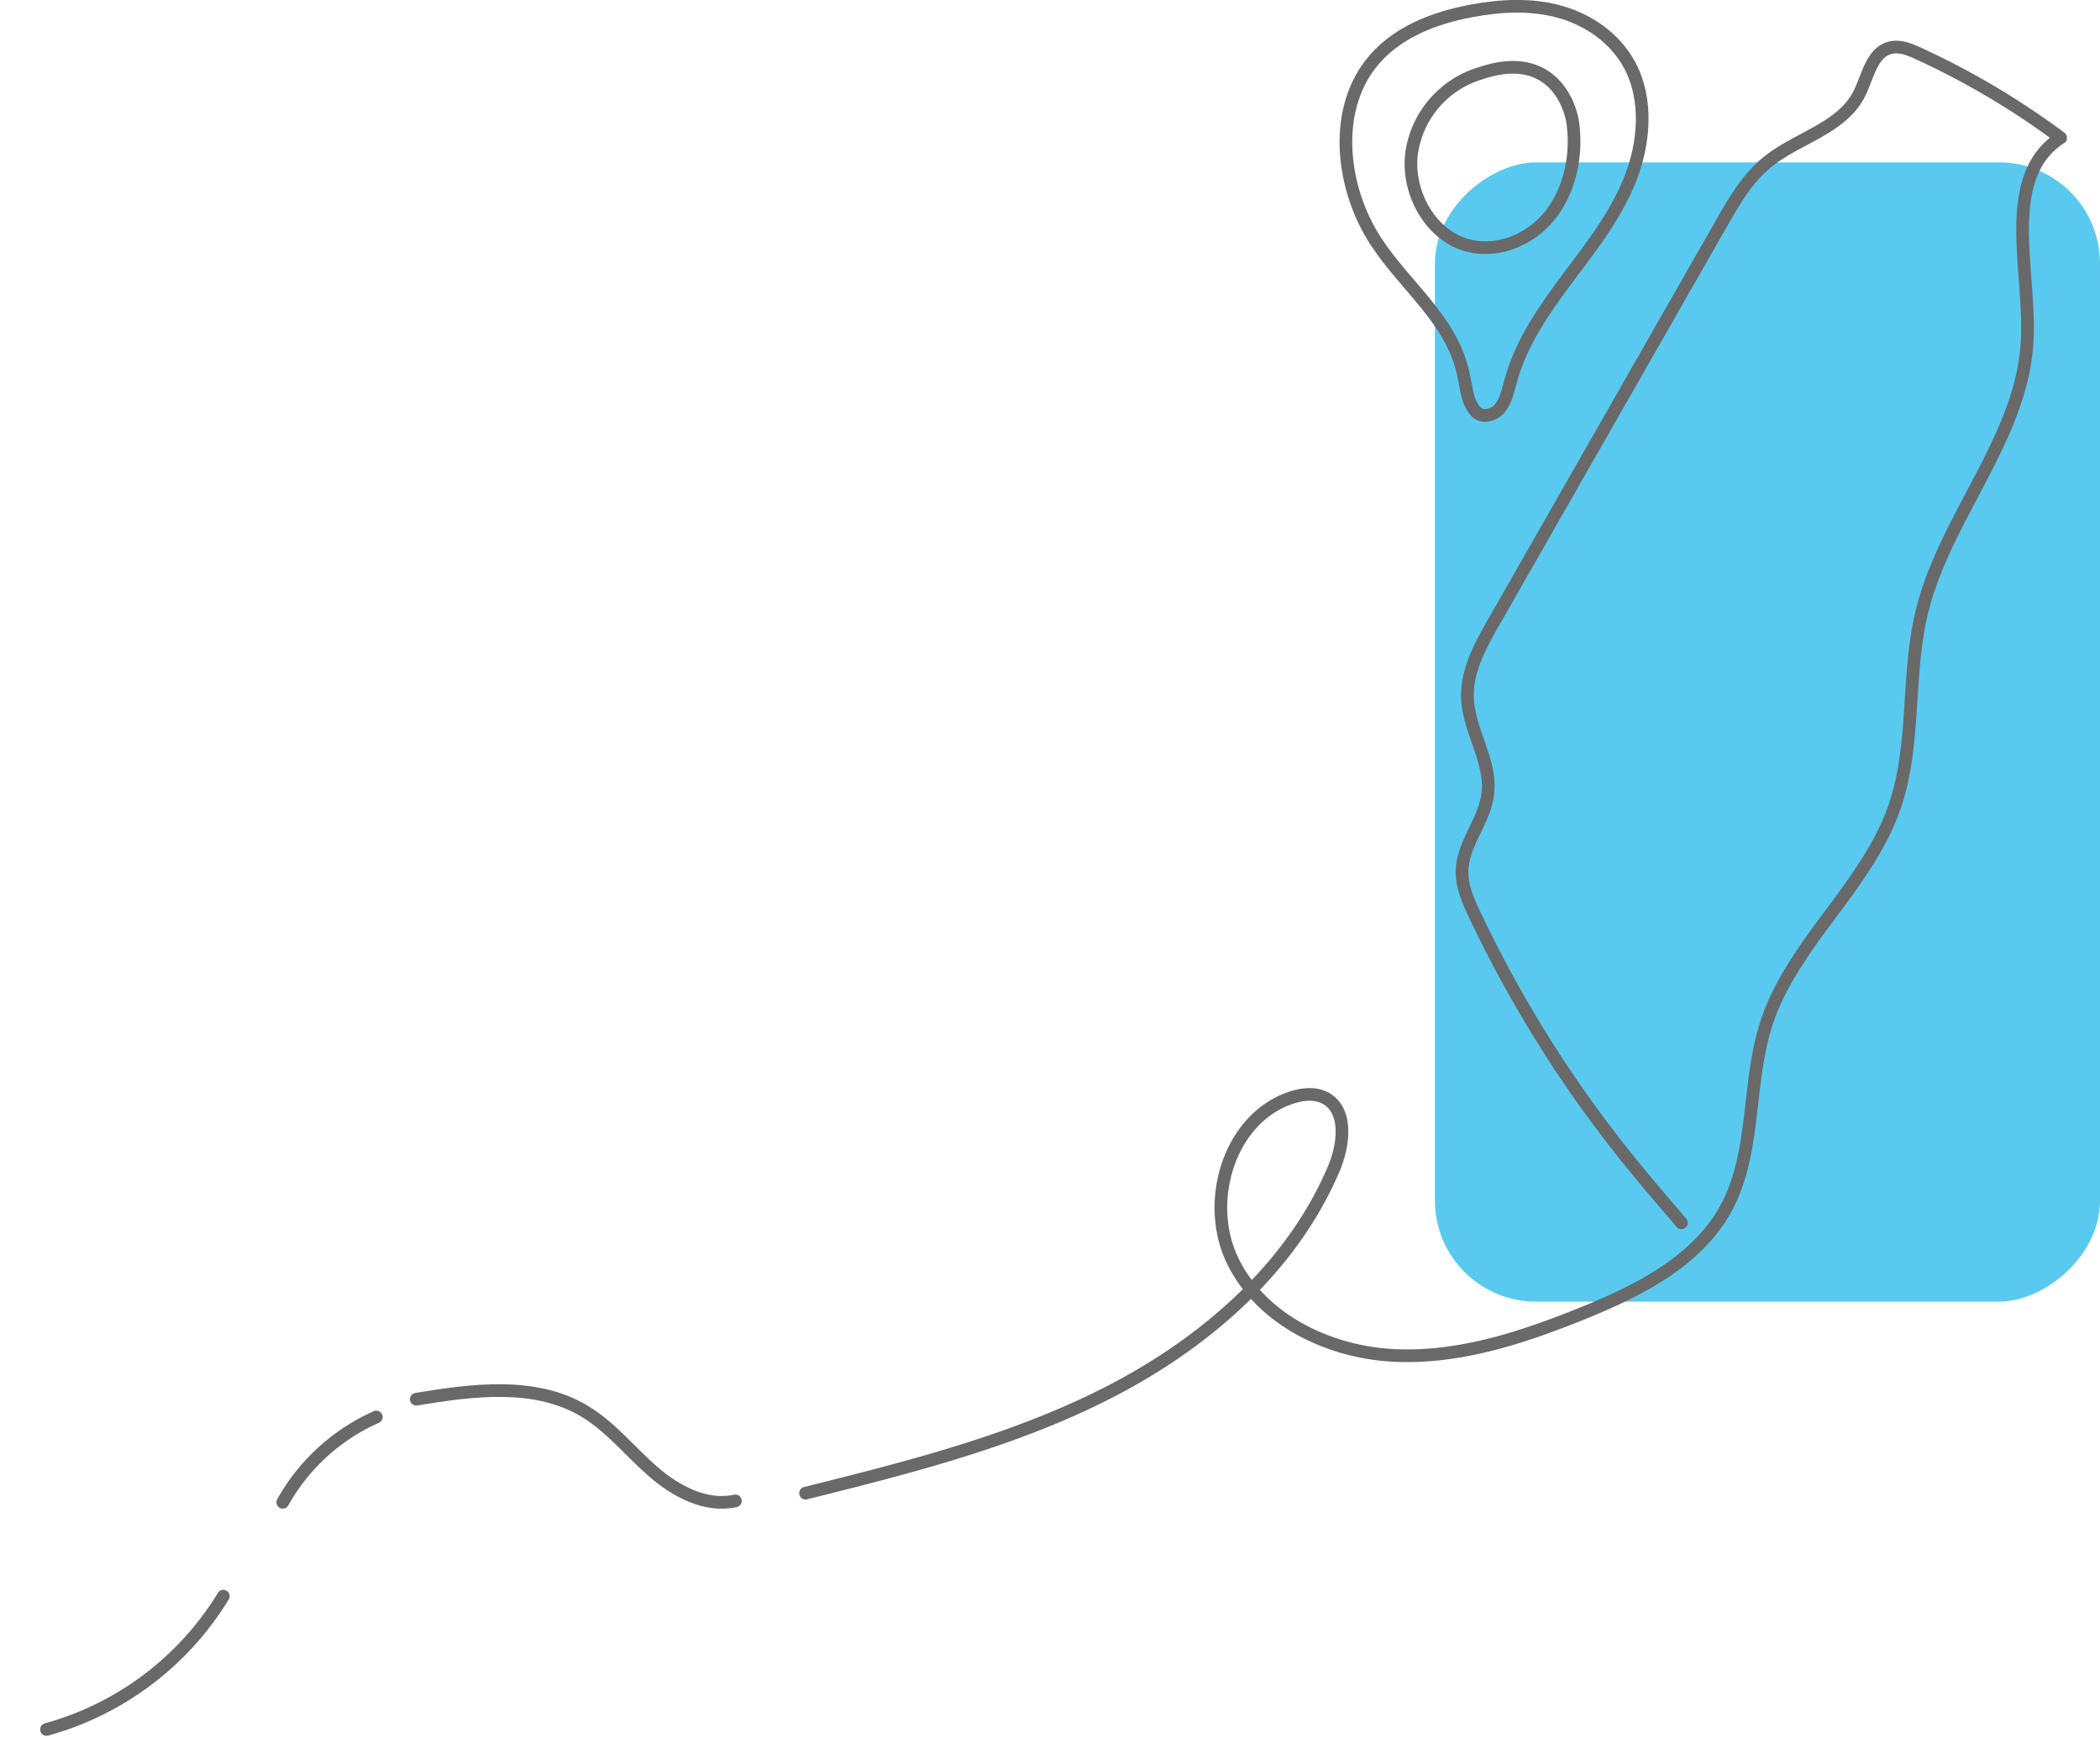 <svg xmlns="http://www.w3.org/2000/svg" width="497.288" height="411.529" viewBox="0 0 497.288 411.529">
  <g id="packaging_doodle3" data-name="packaging doodle3" transform="translate(-636.675 -239.479)">
    <rect id="Rectangle_742" data-name="Rectangle 742" width="269.771" height="157.489" rx="23.917" transform="translate(1133.963 277.931) rotate(90)" fill="#59c9ef"/>
    <path id="Path_3263" data-name="Path 3263" d="M888.835,327.839c-2.858-12.76-13.624-20.43-20.661-31.2-8.056-12.335-10.263-30.321-1.3-41.928,5.765-7.465,14.933-10.968,23.881-12.644,6.913-1.3,14.1-1.69,20.893.179s13.187,6.217,16.646,12.709c4.366,8.2,3.474,18.612-.03,27.266s-9.314,15.973-14.829,23.347-10.921,15.155-13.378,24.206c-.608,2.238-1.077,4.637-2.53,6.381s-4.319,2.424-5.781.687C889.658,334.358,889.726,331.693,888.835,327.839Z" transform="translate(94.318 0)" fill="none" stroke="#696969" stroke-linecap="round" stroke-linejoin="round" stroke-width="3"/>
    <path id="Path_3264" data-name="Path 3264" d="M888.529,252.515a23.151,23.151,0,0,0-16.453,18.946c-1.153,9.036,4.112,18.761,12.281,21.545,7.077,2.41,15.25-.541,20.181-6.451s6.765-14.322,5.72-22.143c-.643-4.812-5.345-17.413-21.729-11.9" transform="translate(98.875 4.279)" fill="none" stroke="#696969" stroke-linecap="round" stroke-linejoin="round" stroke-width="3"/>
    <path id="Path_3265" data-name="Path 3265" d="M770.981,590.206c24.669-6.167,49.593-12.428,72.192-24.084s43-29.383,52.921-52.8c2.44-5.758,3.361-14.037-2.254-16.792-2.4-1.176-5.272-.818-7.81.016-14.67,4.812-20.643,24.537-13.981,38.465s22.516,21.7,37.931,22.555,30.541-4.106,44.858-9.885c13.409-5.413,27.392-12.411,34.227-25.155,7.053-13.156,4.828-29.356,9.445-43.552,6.171-18.971,23.831-32.419,30.351-51.273,5.092-14.726,2.791-31.034,6.468-46.176,5.5-22.62,23.992-41.453,24.966-64.711.707-16.88-6.271-38.363,7.9-47.562a186.707,186.707,0,0,0-33.73-19.991c-2.1-.962-4.416-1.9-6.647-1.322-4.444,1.155-5.279,6.924-7.378,11.009-4.186,8.141-14.695,10.329-21.78,16.125-4.7,3.841-7.809,9.233-10.817,14.5q-26.929,47.147-53.855,94.293c-3.2,5.61-6.508,11.605-6.262,18.061.3,7.812,5.8,15.023,4.8,22.776-.818,6.373-5.931,11.733-6.085,18.154-.085,3.612,1.427,7.049,2.97,10.316a289.271,289.271,0,0,0,34.837,56.072c4.571,5.765,9.361,11.353,14.149,16.939" transform="translate(56.45 2.857)" fill="none" stroke="#696969" stroke-linecap="round" stroke-linejoin="round" stroke-width="3"/>
    <path id="Path_3266" data-name="Path 3266" d="M781.653,497.88c-7.04,1.565-14.18-2.291-19.609-7.04s-10.015-10.564-16.211-14.253c-11.668-6.945-26.36-4.99-39.757-2.782" transform="translate(29.17 97.004)" fill="none" stroke="#696969" stroke-linecap="round" stroke-linejoin="round" stroke-width="3"/>
    <path id="Path_3267" data-name="Path 3267" d="M705.965,476.167a47.443,47.443,0,0,0-22.143,20.191" transform="translate(19.816 98.858)" fill="none" stroke="#696969" stroke-linecap="round" stroke-width="3"/>
    <path id="Path_3268" data-name="Path 3268" d="M679.867,497.656" transform="translate(18.154 107.89)" fill="none" stroke="#696969" stroke-linecap="round" stroke-width="3"/>
    <path id="Path_3269" data-name="Path 3269" d="M686.3,506.035A71.2,71.2,0,0,1,644.426,537.6" transform="translate(3.258 111.412)" fill="none" stroke="#696969" stroke-linecap="round" stroke-width="3"/>
    <path id="Path_3270" data-name="Path 3270" d="M636.675,529.664" transform="translate(0 121.344)" fill="none" stroke="#696969" stroke-linecap="round" stroke-width="3"/>
  </g>
</svg>
